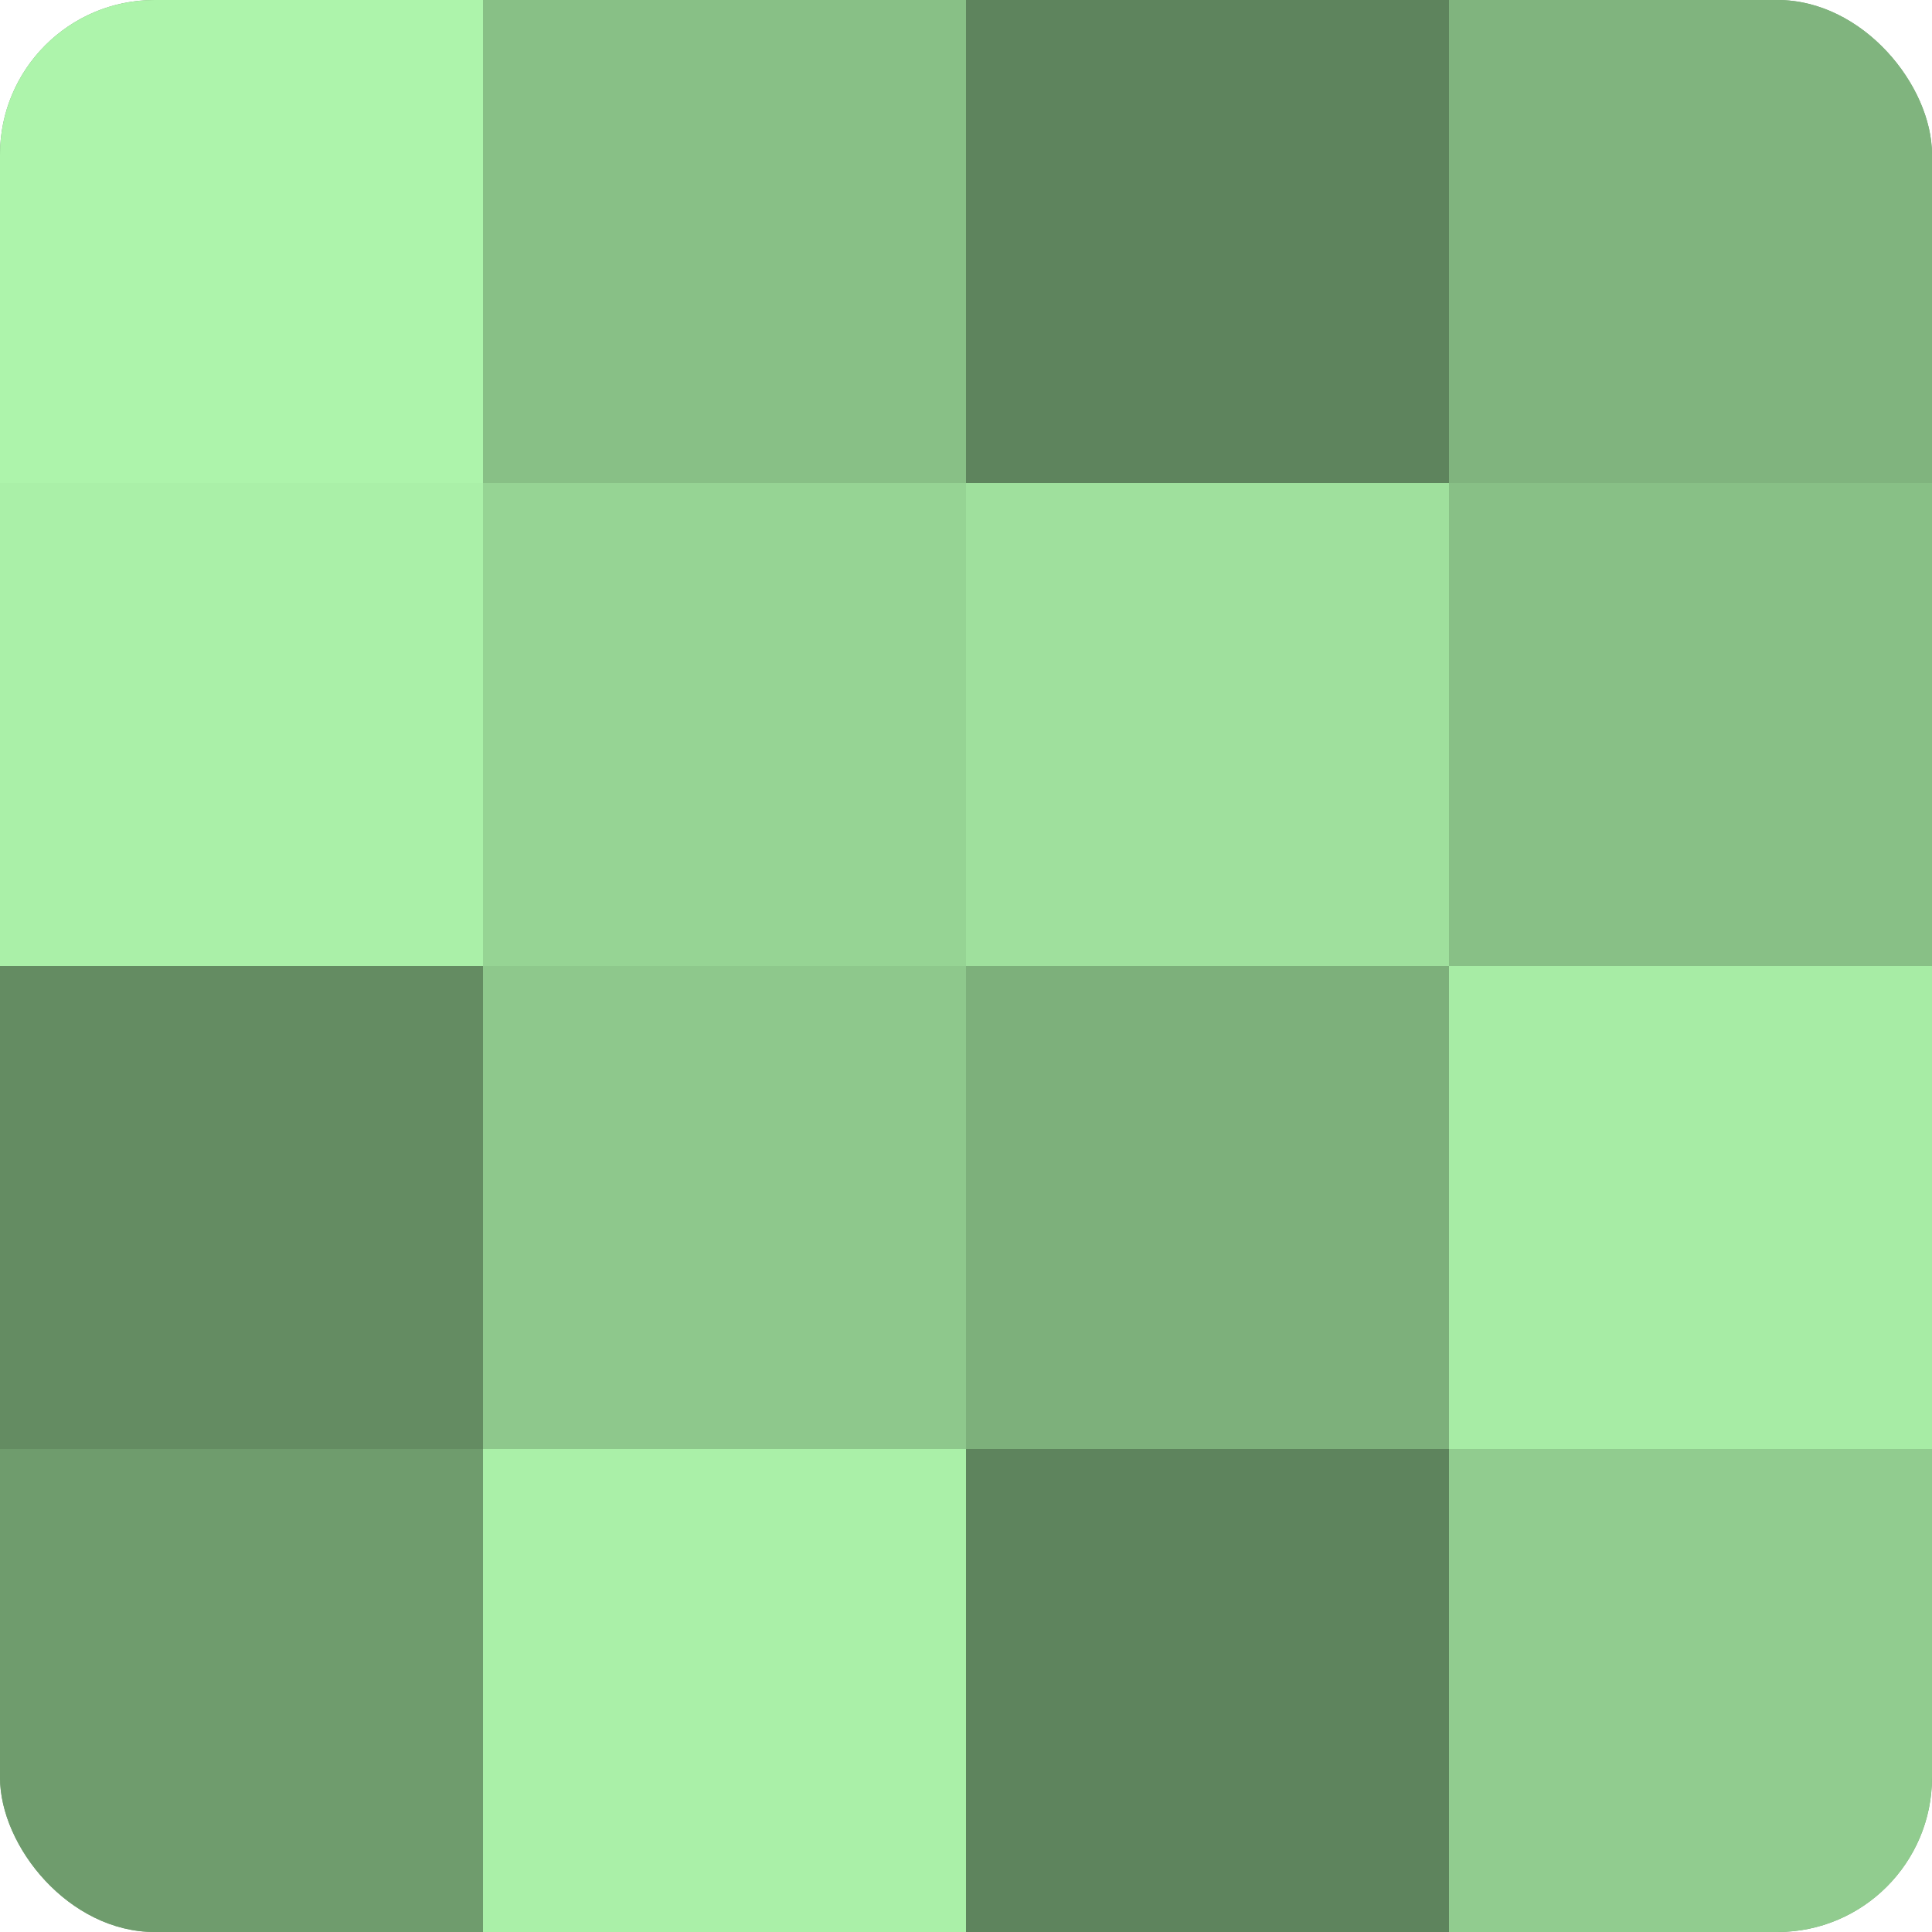 <?xml version="1.0" encoding="UTF-8"?>
<svg xmlns="http://www.w3.org/2000/svg" width="60" height="60" viewBox="0 0 100 100" preserveAspectRatio="xMidYMid meet"><defs><clipPath id="c" width="100" height="100"><rect width="100" height="100" rx="8" ry="8"/></clipPath></defs><g clip-path="url(#c)"><rect width="100" height="100" fill="#72a070"/><rect width="25" height="25" fill="#adf4ab"/><rect y="25" width="25" height="25" fill="#aaf0a8"/><rect y="50" width="25" height="25" fill="#648c62"/><rect y="75" width="25" height="25" fill="#6f9c6d"/><rect x="25" width="25" height="25" fill="#88c086"/><rect x="25" y="25" width="25" height="25" fill="#96d494"/><rect x="25" y="50" width="25" height="25" fill="#8ec88c"/><rect x="25" y="75" width="25" height="25" fill="#aaf0a8"/><rect x="50" width="25" height="25" fill="#5e845d"/><rect x="50" y="25" width="25" height="25" fill="#9fe09d"/><rect x="50" y="50" width="25" height="25" fill="#7db07b"/><rect x="50" y="75" width="25" height="25" fill="#5e845d"/><rect x="75" width="25" height="25" fill="#80b47e"/><rect x="75" y="25" width="25" height="25" fill="#88c086"/><rect x="75" y="50" width="25" height="25" fill="#a7eca5"/><rect x="75" y="75" width="25" height="25" fill="#91cc8f"/></g></svg>

